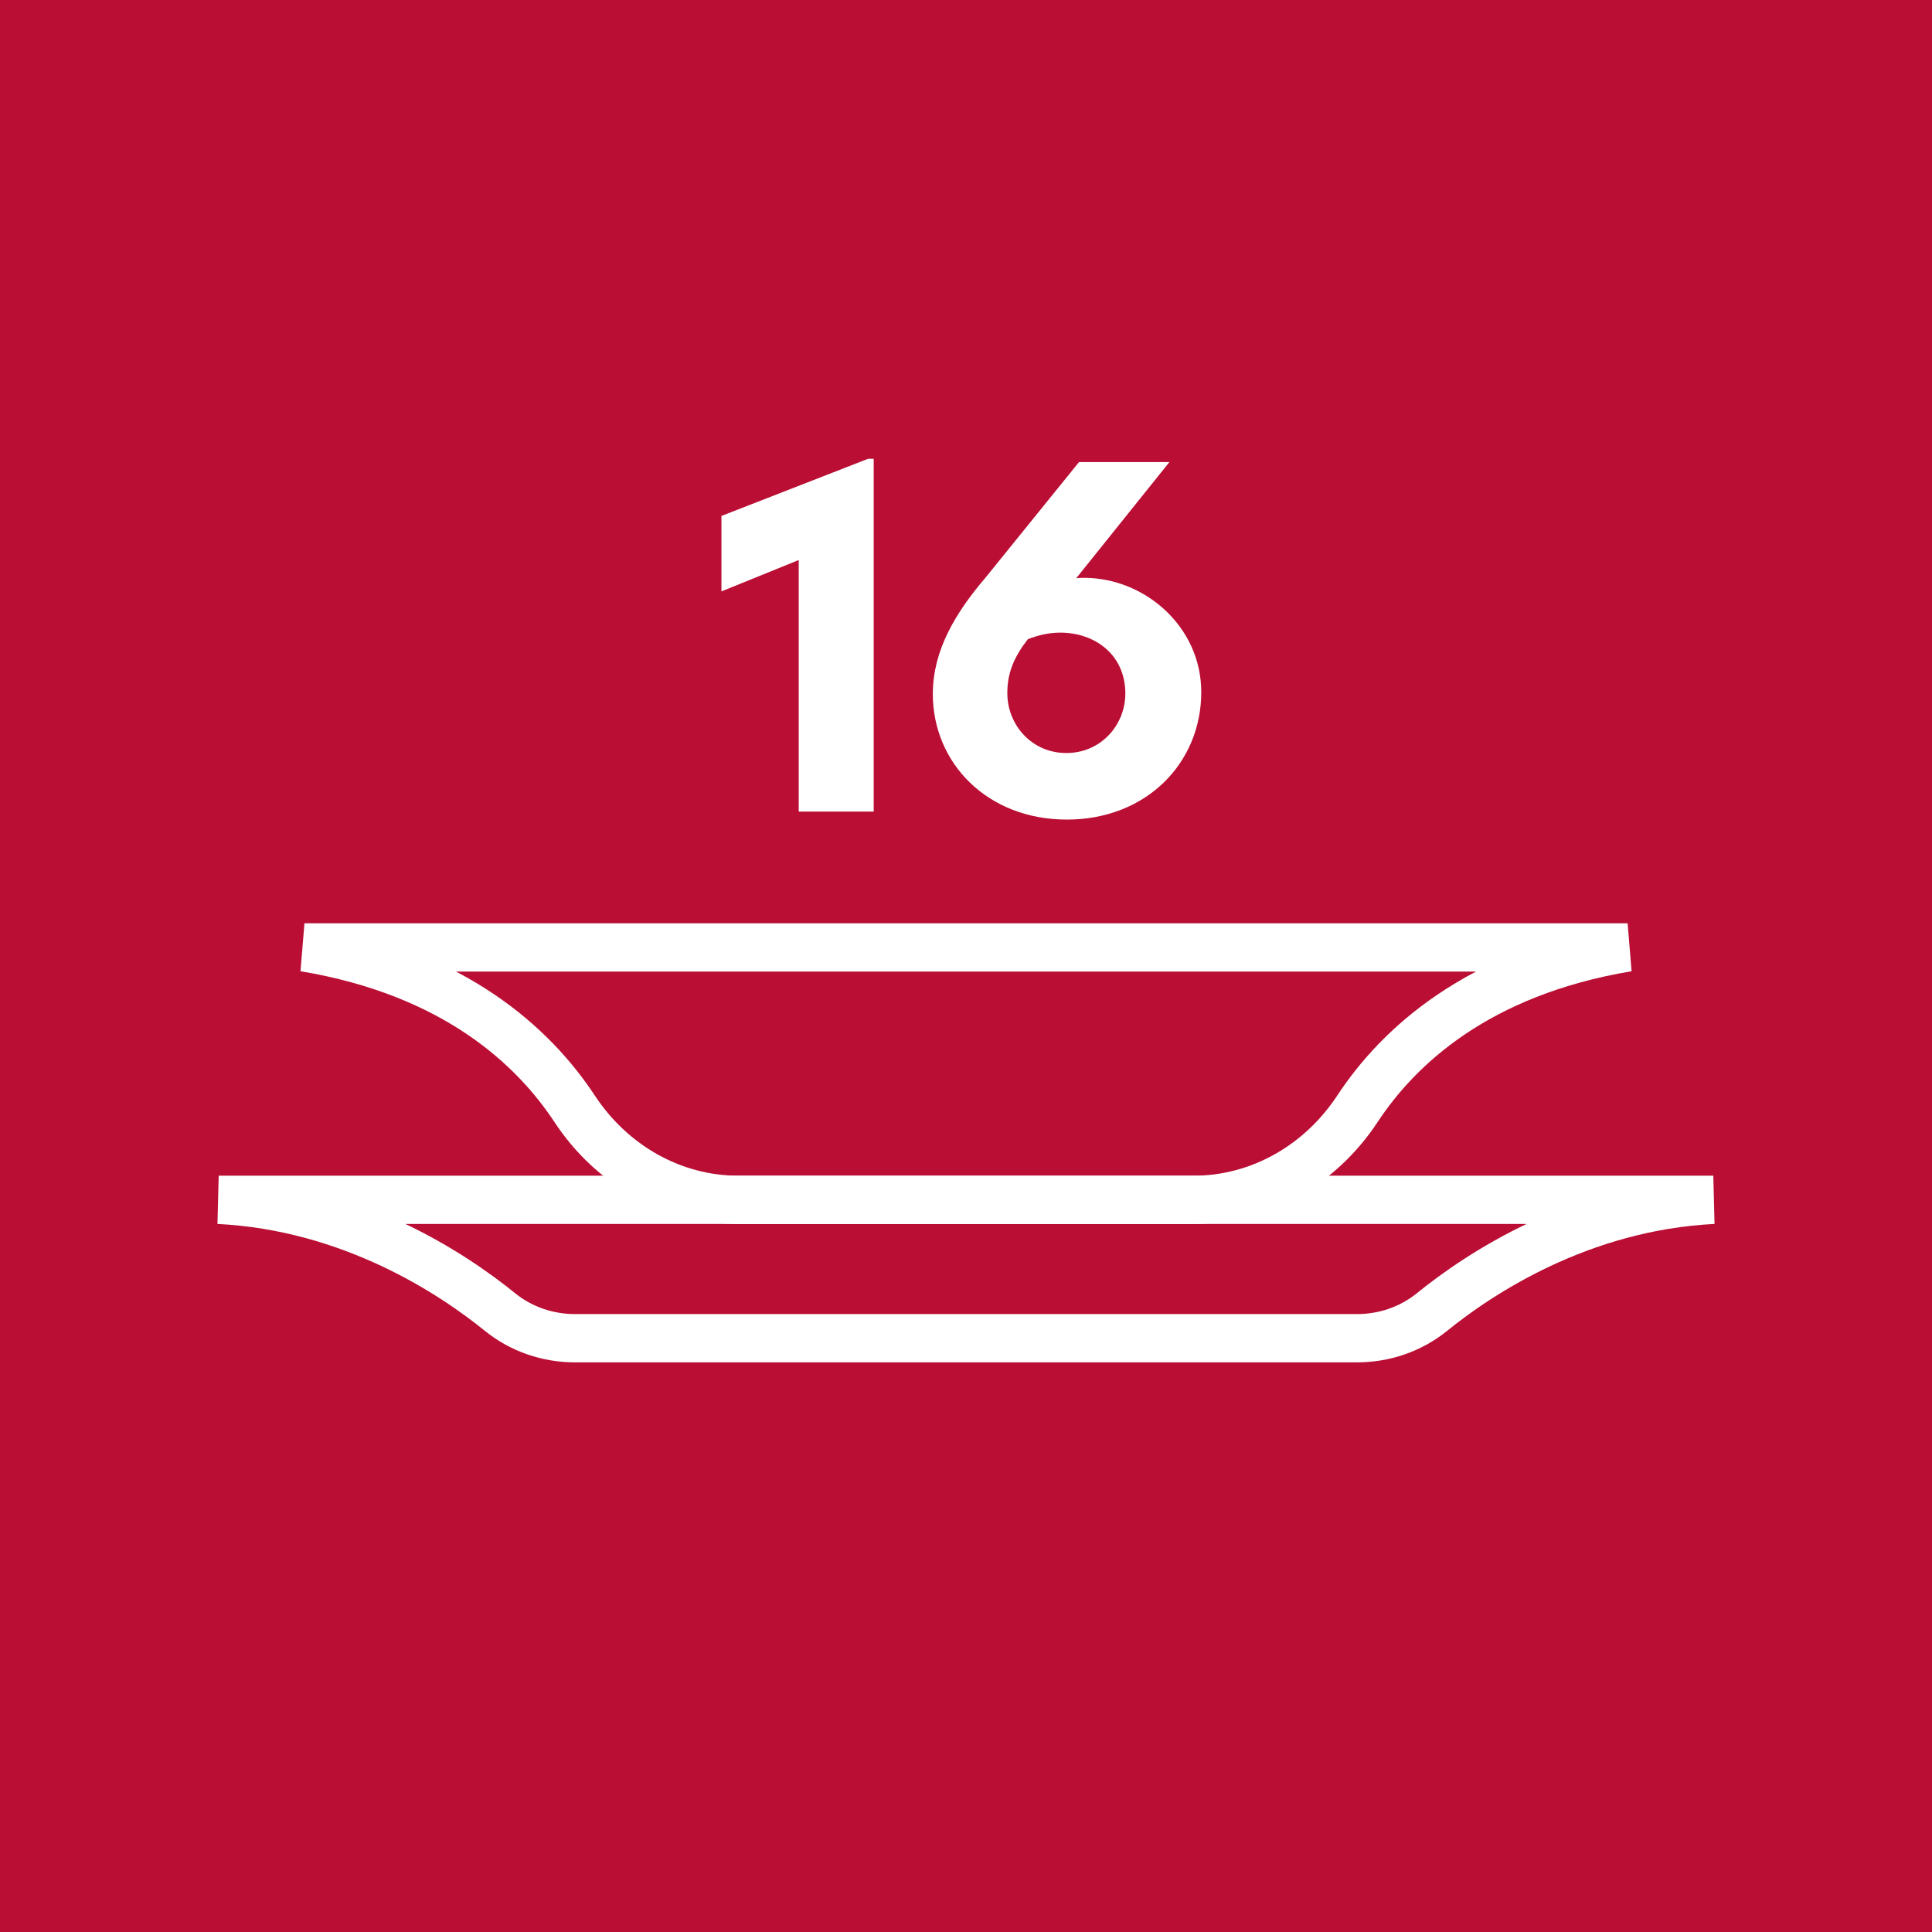 <?xml version="1.0" encoding="utf-8"?>
<!-- Generator: Adobe Illustrator 13.0.0, SVG Export Plug-In . SVG Version: 6.00 Build 14948)  -->
<!DOCTYPE svg PUBLIC "-//W3C//DTD SVG 1.1//EN" "http://www.w3.org/Graphics/SVG/1.1/DTD/svg11.dtd">
<svg version="1.1" id="Layer_1" xmlns="http://www.w3.org/2000/svg" xmlns:xlink="http://www.w3.org/1999/xlink" x="0px" y="0px"
	 width="56.693px" height="56.693px" viewBox="0 0 56.693 56.693" enable-background="new 0 0 56.693 56.693" xml:space="preserve">
<rect fill="#BA0E34" width="56.693" height="56.693"/>
<g>
	<defs>
		<rect id="SVGID_1_" width="56.693" height="56.693"/>
	</defs>
	<clipPath id="SVGID_2_">
		<use xlink:href="#SVGID_1_"  overflow="visible"/>
	</clipPath>
	<path clip-path="url(#SVGID_2_)" fill="none" stroke="#FFFFFF" stroke-width="1.417" stroke-miterlimit="10" d="M28.347,27.801
		H8.934c4.416,0.736,6.737,2.927,7.929,4.737c1.077,1.636,2.852,2.671,4.81,2.671h6.674h6.674c1.958,0,3.733-1.035,4.811-2.671
		c1.191-1.81,3.513-4,7.929-4.737H28.347z"/>
	<path clip-path="url(#SVGID_2_)" fill="none" stroke="#FFFFFF" stroke-width="1.417" stroke-miterlimit="10" d="M28.347,35.208
		L28.347,35.208H6.417c3.907,0.196,6.874,2.172,8.257,3.294c0.622,0.503,1.399,0.767,2.199,0.767h11.474H39.82
		c0.8,0,1.577-0.264,2.199-0.767c1.383-1.122,4.35-3.098,8.257-3.294H28.347z"/>
</g>
<g>
	<path fill="#FFFFFF" d="M23.439,16.433l-2.269,0.921v-2.214l4.303-1.677h0.165v10.353h-2.2V16.433z"/>
	<path fill="#FFFFFF" d="M35.25,20.31c0,2.076-1.608,3.74-3.945,3.74c-2.337,0-3.932-1.664-3.932-3.685
		c0-1.279,0.66-2.378,1.553-3.423l2.736-3.382h2.653l-2.736,3.41c0.083-0.014,0.165-0.014,0.234-0.014
		C33.587,16.956,35.25,18.385,35.25,20.31z M33.022,20.352c0-1.141-0.894-1.788-1.91-1.788c-0.316,0-0.633,0.069-0.949,0.192
		c-0.398,0.509-0.604,0.977-0.604,1.581c0,0.935,0.715,1.76,1.732,1.76C32.308,22.097,33.022,21.272,33.022,20.352z"/>
</g>
</svg>
